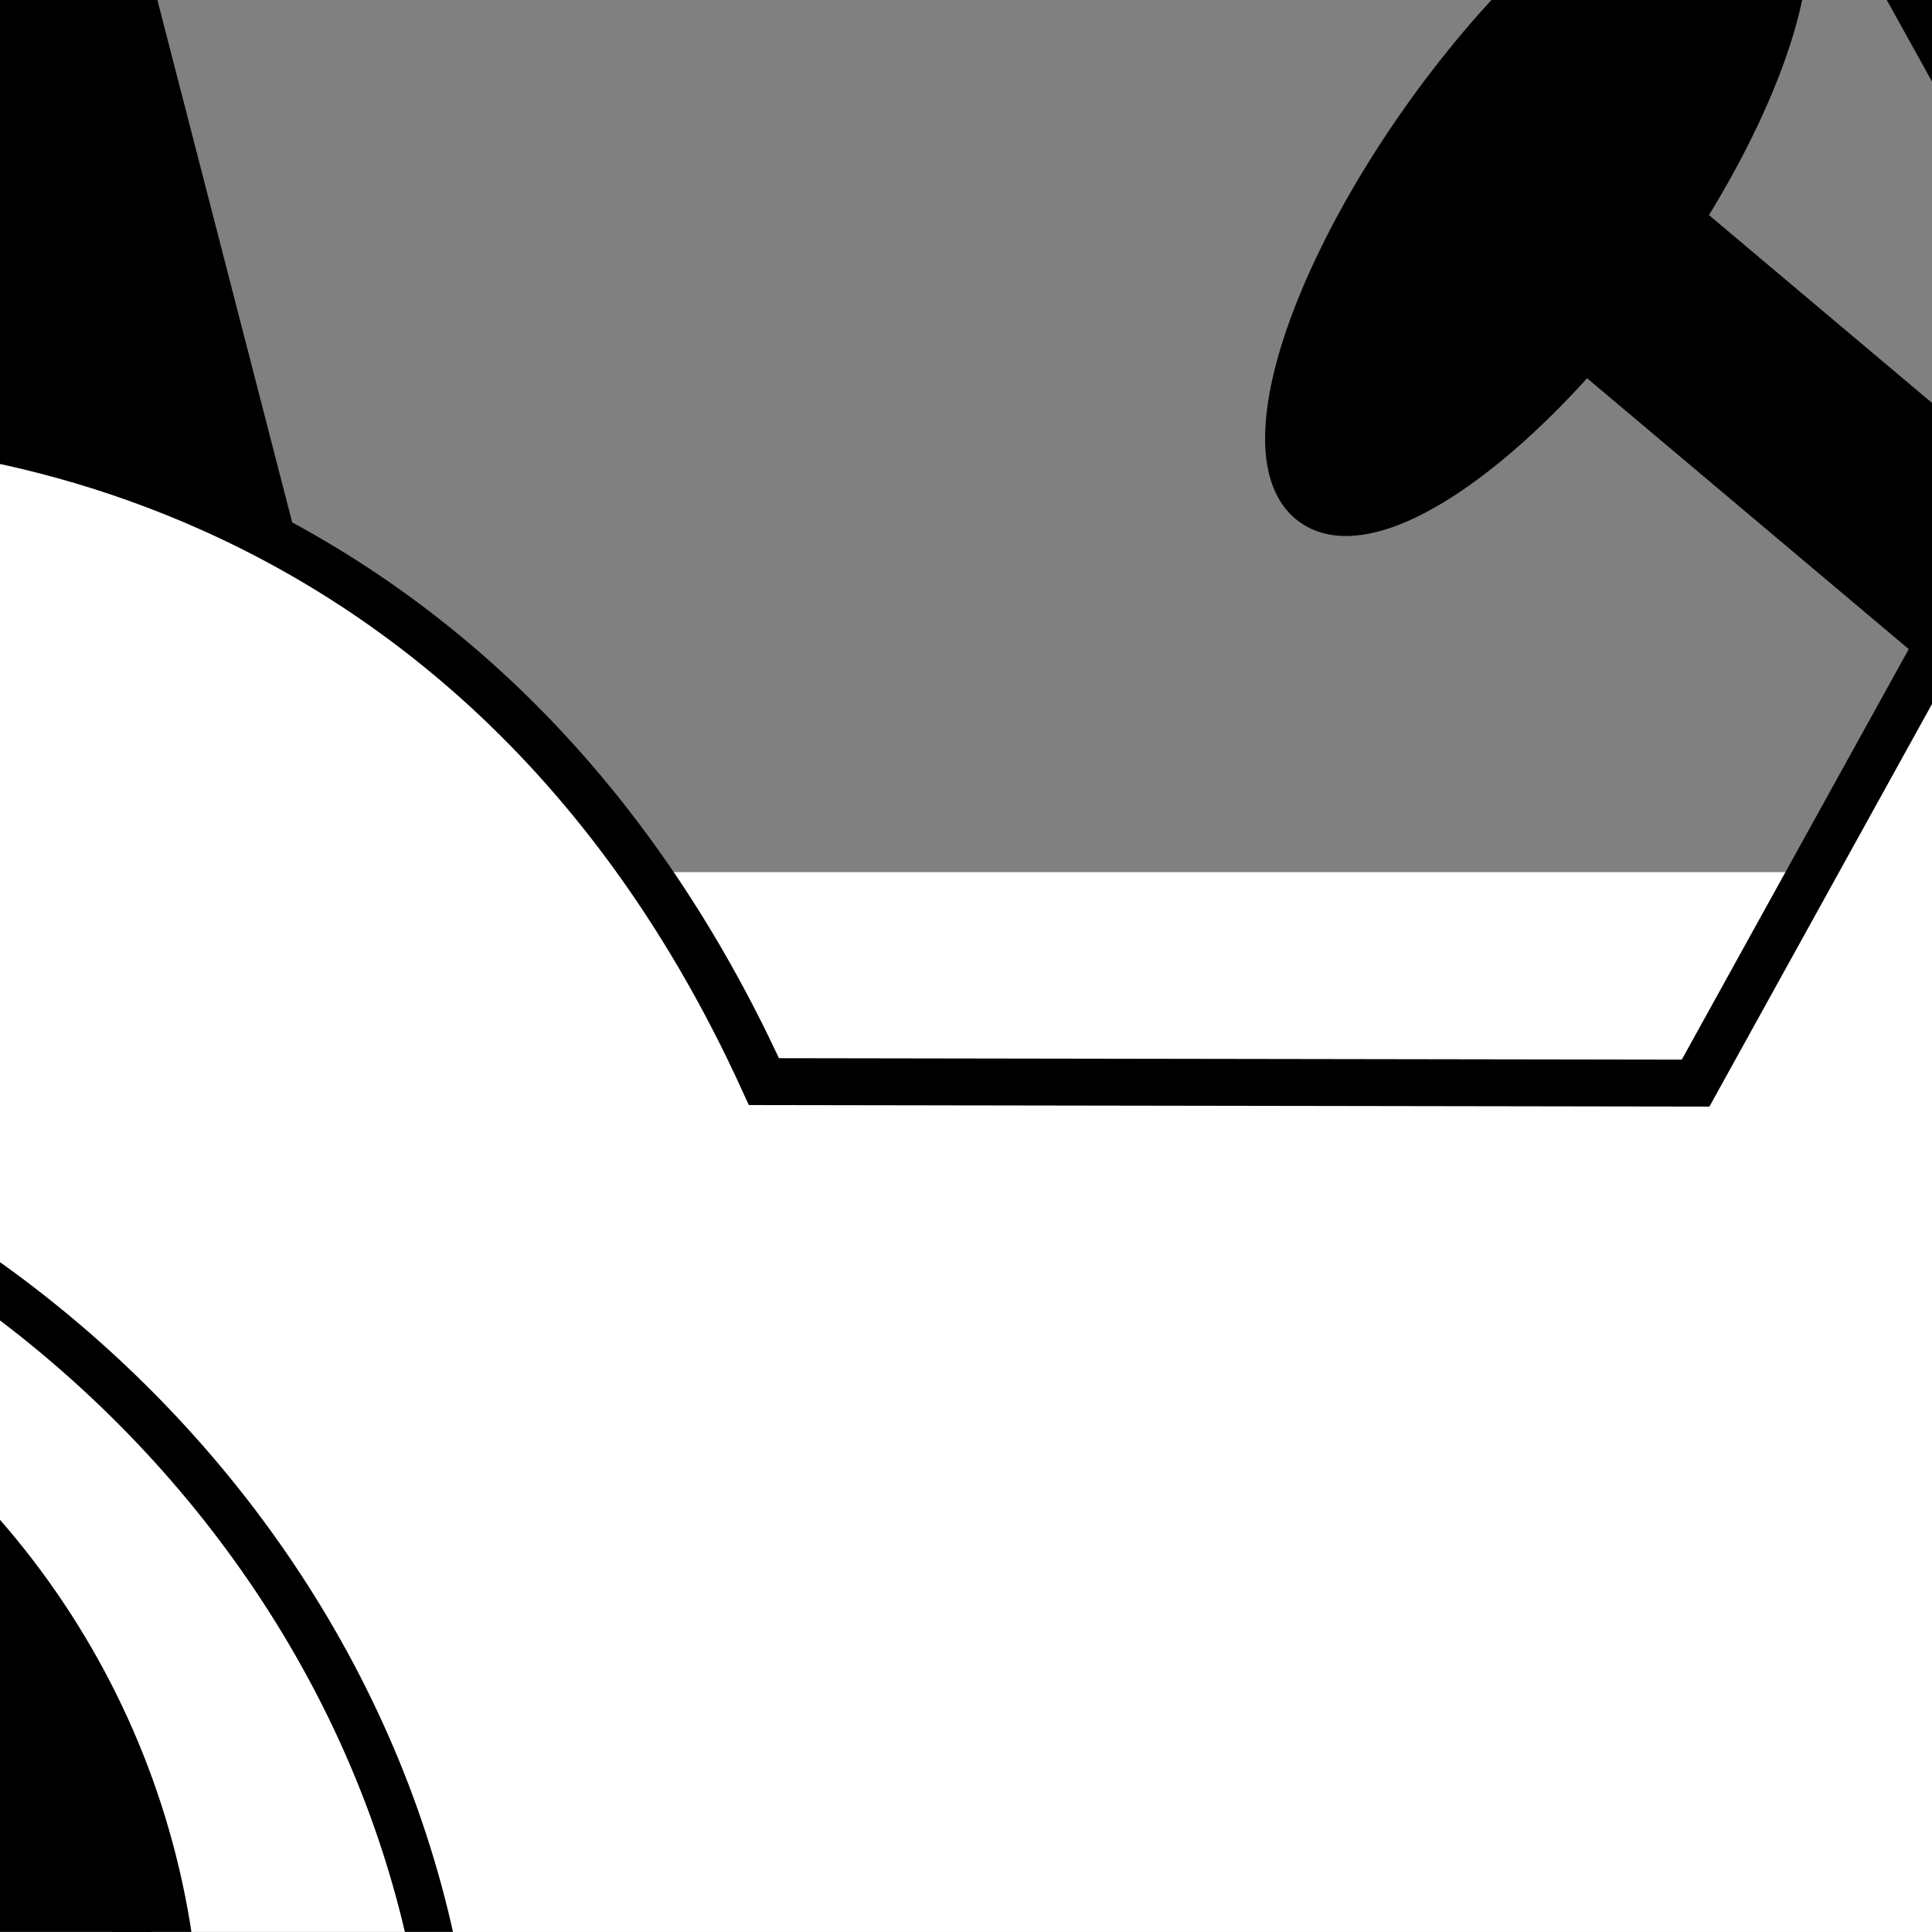 <?xml version="1.0" encoding="UTF-8"?>
<svg width="123.547" height="123.539" xmlns="http://www.w3.org/2000/svg" xmlns:svg="http://www.w3.org/2000/svg">
 <rect width="100%" height="100%" fill="#808080" stroke="none"/>
 <title>Black &amp; White Jeep</title>

 <g>
  <title>Layer 1</title>
  <path fill-opacity="0" id="svg_3" fill="#000000" d="m-105.937,-150.53c-25.984,0 -47.125,19.657 -47.125,43.811l0,336.075c0,24.125 21.141,43.754 47.125,43.754l361.94,0c26.073,0 47.218,-19.629 47.218,-43.754l0,-336.075c0,-24.154 -21.141,-43.811 -47.218,-43.811l-361.94,0z"/>
  <rect id="svg_1" fill="#000000" stroke="#000000" stroke-dasharray="null" stroke-linecap="null" stroke-linejoin="null" stroke-width="5" transform="rotate(50.079 -67.48 -2.272)" x="-71.751" y="-61.653" width="8.541" height="118.761"/>
  <rect id="svg_16" fill="#000000" stroke="#000000" stroke-dasharray="null" stroke-linecap="null" stroke-linejoin="null" stroke-width="5" transform="rotate(-14.47 -4.899 -11.96)" x="-13.899" y="-62.799" width="18" height="101.678"/>
  <rect id="svg_9" fill="#ffffff" stroke-dasharray="null" stroke-linecap="null" stroke-linejoin="null" stroke-width="null" x="-123.227" y="55.77" width="390" height="79"/>
  <circle id="svg_15" fill="#000000" stroke="#000000" stroke-dasharray="null" stroke-linecap="null" stroke-linejoin="null" stroke-width="5" cx="-17.727" cy="-60.73" r="9.055"/>
  <circle id="svg_7" fill="#000000" stroke="#000000" stroke-width="5" cx="197.273" cy="132.27" r="49.568"/>
  <circle id="svg_12" fill="#000000" stroke="#000000" stroke-width="5" cx="-39.227" cy="131.43" r="49.569"/>
  <ellipse id="svg_19" fill="#ffff00" stroke-dasharray="null" stroke-linecap="null" stroke-linejoin="null" stroke-width="46" cx="-51.227" cy="139.77"/>
  <ellipse id="svg_21" fill="#000000" stroke="#000000" stroke-dasharray="null" stroke-linecap="null" stroke-linejoin="null" stroke-width="3" transform="rotate(35.69 98.273 12.27)" cx="98.273" cy="12.27" rx="8.5" ry="24.5"/>
  <rect id="svg_22" fill="#000000" stroke="#000000" stroke-dasharray="null" stroke-linecap="null" stroke-linejoin="null" stroke-width="3" transform="rotate(-49.899 121.773 32.77)" x="116.773" y="8.77" width="10" height="48"/>
  <path stroke="#000000" id="svg_5" fill="#ffffff" stroke-width="3" d="m266.227,90.423l-0.088,-50.455c0,-20.099 -16.722,-17.975 -16.722,-17.975l-94.551,0l-34.495,-62.223l-20.303,0l34.496,62.223l-26.134,47.269l-59.579,-0.095c-20.571,-45.182 -62.404,-42.35 -62.404,-42.35l-112.955,0l0,107.405l16.148,0c2.168,-36.53 34.977,-65.503 69.653,-65.503s67.578,29.039 69.652,65.503l98.193,0.094c2.075,-36.562 34.976,-65.602 69.653,-65.602s67.666,29.039 69.652,65.664l6.105,0.066c6.768,0 12.211,-5.886 12.211,-13.09l0,-30.936l-18.532,0l0,0.004l0,0z"/>
  <circle id="svg_4" r="14.142" cy="131.669" cx="-39.227" stroke-linecap="null" stroke-linejoin="null" stroke-dasharray="null" stroke-width="null" fill="#ffffff"/>
  <circle id="svg_6" r="14.142" cy="130.961" cx="199.453" stroke-linecap="null" stroke-linejoin="null" stroke-dasharray="null" stroke-width="null" fill="#ffffff"/>
 </g>
</svg>